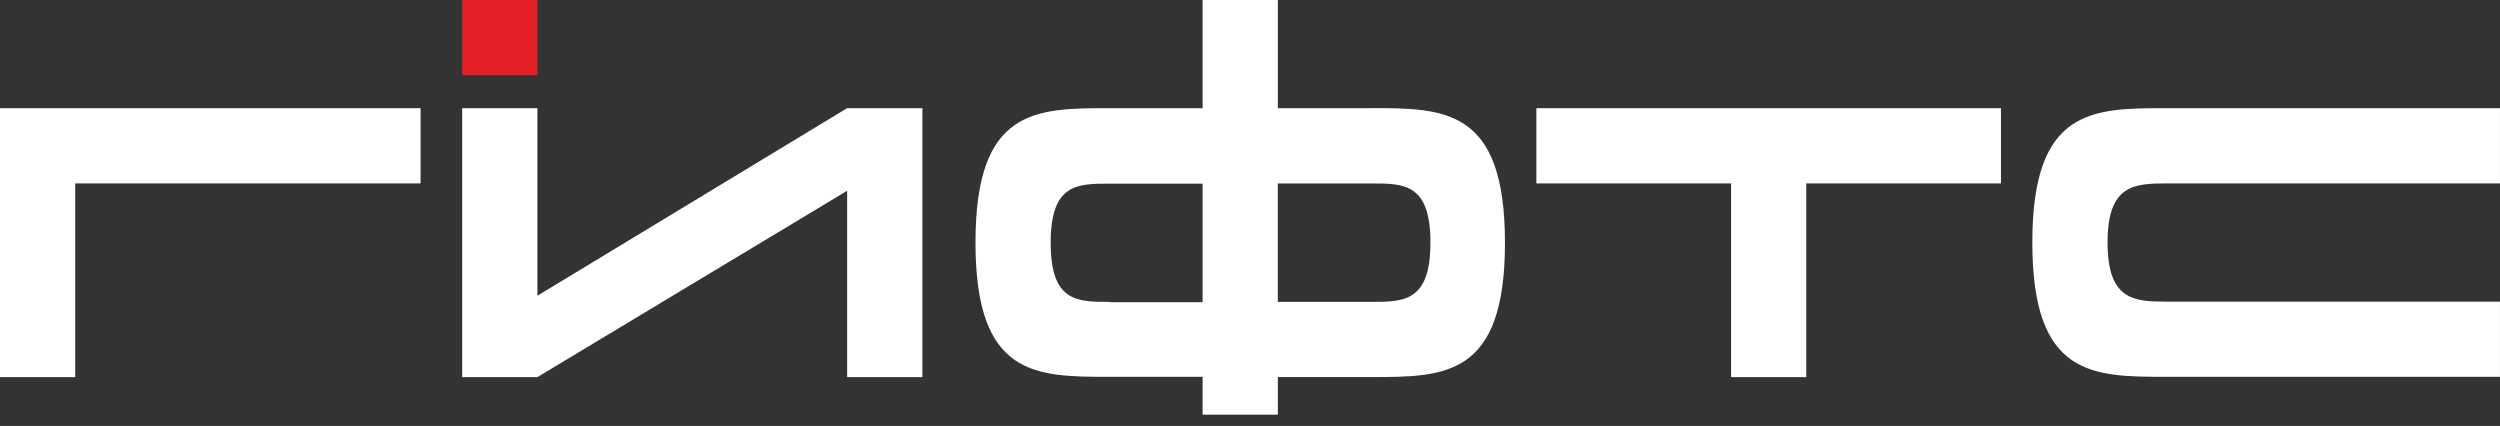 <svg width="135" height="23" viewBox="0 0 135 23" fill="none" xmlns="http://www.w3.org/2000/svg">
<rect x="0" y="0" width="135" height="23" fill="#333333" stroke="none"/>
<path d="M22.713 5.841H-0.001V20.364H4.061V9.904H22.711V5.841H22.713ZM45.746 5.841L29.02 15.969V5.841H24.958V20.364H29.02L45.746 10.302V20.364H49.809V5.841H45.746ZM74.013 5.841H69.003V0H64.941V5.841H59.931C55.923 5.841 52.676 5.841 52.676 13.095C52.676 20.348 55.923 20.348 59.931 20.348H64.941V22.391H69.003V20.361H74.013C78.021 20.361 81.268 20.361 81.268 13.106C81.268 5.851 78.021 5.838 74.013 5.838V5.841ZM59.929 16.302C58.166 16.302 56.736 16.302 56.736 13.111C56.736 9.92 58.164 9.917 59.929 9.917H64.939V16.317H59.929V16.302ZM74.049 16.302H69.001V9.906H74.049C75.812 9.906 77.244 9.906 77.244 13.097C77.244 16.287 75.812 16.302 74.049 16.302ZM108.052 5.841H82.964V9.904H93.479V20.364H97.537V9.904H108.052V5.841ZM117.001 9.904H134.999V5.841H117.001C112.993 5.841 109.746 5.841 109.746 13.095C109.746 20.348 112.993 20.348 117.001 20.348H134.999V16.289H117.001C115.236 16.289 113.808 16.206 113.808 13.095C113.808 9.984 115.236 9.904 117.001 9.904Z" fill="white"/>
<path d="M29.02 0H24.958V4.062H29.02V0Z" fill="#E31E24"/>
</svg>
